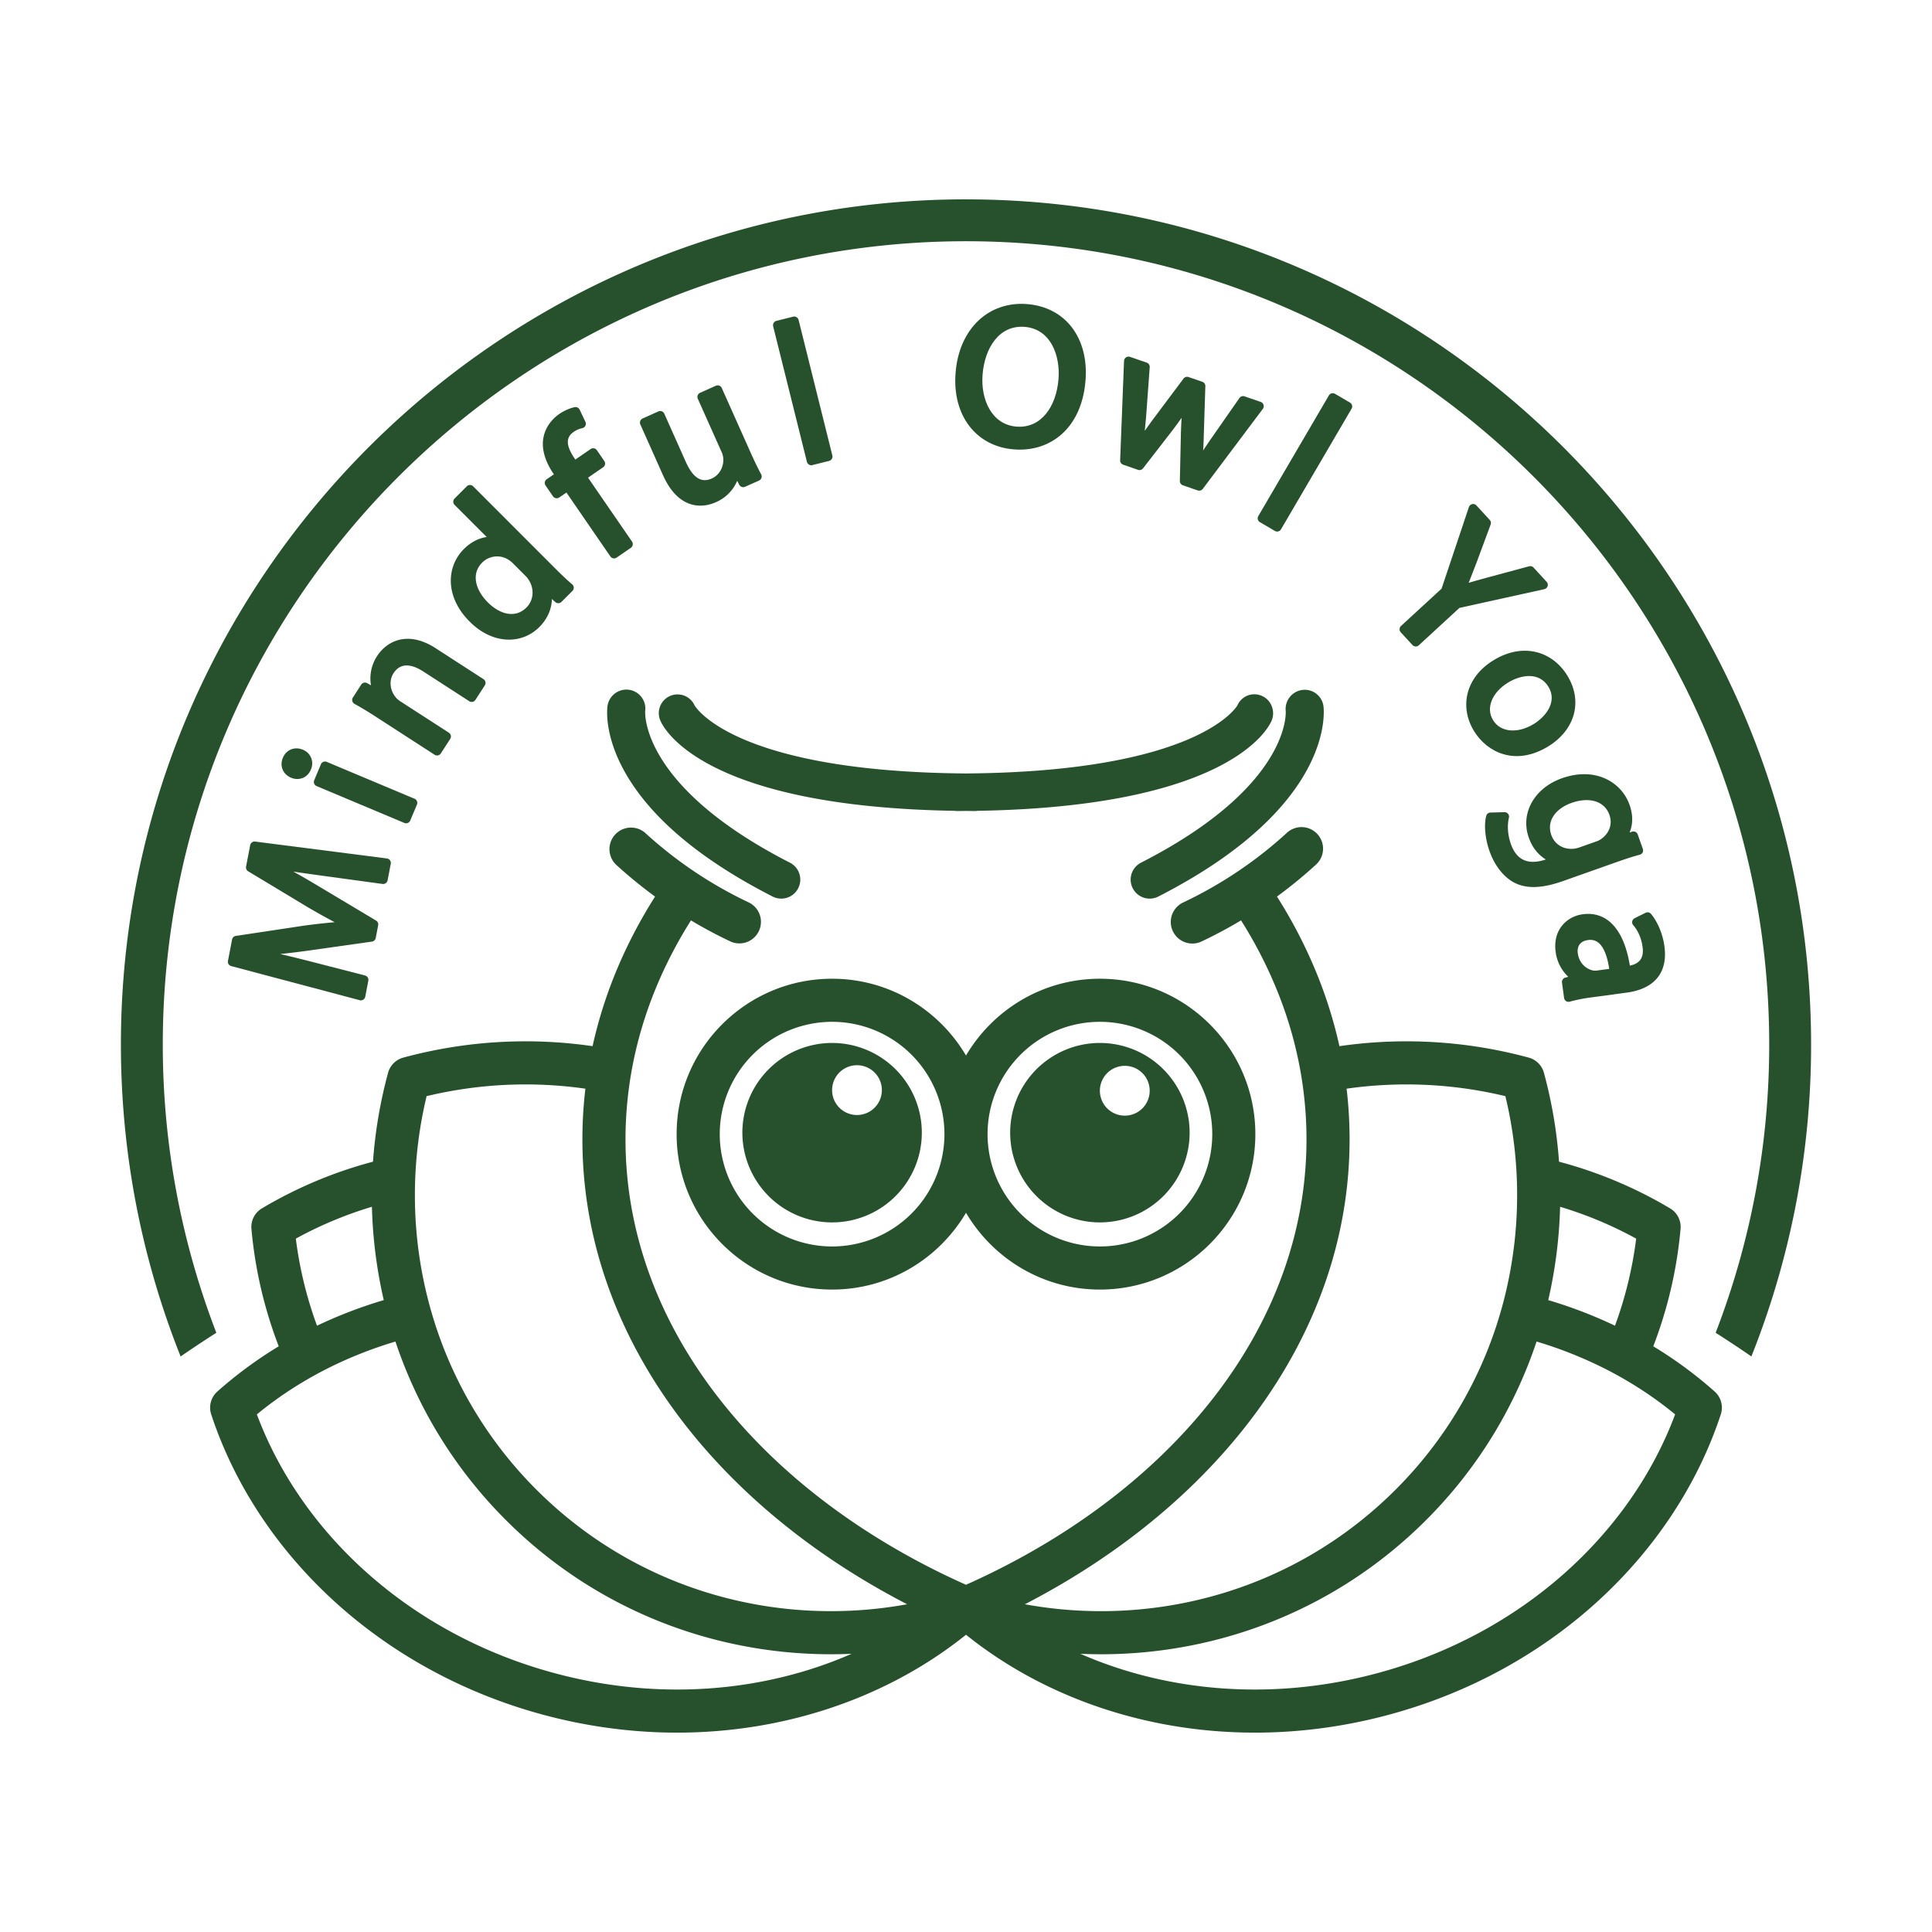 <?xml version="1.0" encoding="UTF-8"?>
<svg data-bbox="7.51 12.382 104.98 95.235" viewBox="0 0 120 120" height="120" width="120" xmlns="http://www.w3.org/2000/svg" data-type="color">
    <g>
        <path fill="#27512C" d="M43.142 43.813a1.163 1.163 0 0 0-2.118.963c.243.558 2.78 5.331 18.266 5.585.041.005.08.013.122.013.202 0 .391-.004.588-.006.197.002.386.006.587.006.043 0 .082-.008.123-.013 15.486-.254 18.023-5.027 18.266-5.585.256-.589-.005-1.294-.594-1.55a1.144 1.144 0 0 0-1.522.583c-.022.041-2.366 4.123-16.864 4.232-14.294-.108-16.768-4.08-16.854-4.228m-4.07-.969a1.186 1.186 0 0 0-1.337 1c-.026.177-.213 1.788 1.05 4.062 1.586 2.851 4.682 5.469 9.204 7.78a1.18 1.18 0 1 0 1.074-2.104c-9.254-4.73-8.998-9.29-8.988-9.421a1.18 1.18 0 0 0-1.003-1.317m5.633 27.6a6.98 6.98 0 0 0 6.978 6.976 6.98 6.98 0 0 0 6.978-6.976 6.98 6.98 0 0 0-6.978-6.977 6.98 6.98 0 0 0-6.978 6.977m16.634 0a6.98 6.98 0 0 0 6.977 6.976 6.98 6.98 0 0 0 6.98-6.976 6.98 6.98 0 0 0-6.98-6.977 6.98 6.98 0 0 0-6.977 6.977m-9.656-9.653c3.545 0 6.637 1.92 8.317 4.77 1.68-2.85 4.772-4.77 8.316-4.77 5.33 0 9.656 4.325 9.656 9.653 0 5.327-4.326 9.653-9.656 9.653-3.544 0-6.637-1.92-8.316-4.77-1.68 2.85-4.772 4.77-8.317 4.77-5.329 0-9.656-4.326-9.656-9.653s4.327-9.653 9.656-9.653M82.2 43.845a1.17 1.17 0 0 0-1.312-.991 1.194 1.194 0 0 0-1.03 1.304c.005.046.356 4.649-8.987 9.424a1.181 1.181 0 0 0 1.075 2.104c11.016-5.63 10.29-11.59 10.254-11.841M51.683 67.71a1.546 1.546 0 1 0 3.092-.002 1.546 1.546 0 0 0-3.092.002m-5.573 2.642a5.576 5.576 0 0 1 5.573-5.572 5.575 5.575 0 0 1 5.573 5.572 5.575 5.575 0 0 1-5.573 5.574 5.576 5.576 0 0 1-5.573-5.574m22.206-2.642a1.547 1.547 0 1 0 3.093-.003 1.547 1.547 0 0 0-3.093.003m-5.572 2.642a5.575 5.575 0 0 1 5.572-5.572 5.576 5.576 0 0 1 5.574 5.572 5.576 5.576 0 0 1-5.574 5.574 5.575 5.575 0 0 1-5.572-5.574m41.301 17.498a23 23 0 0 0-2.443-1.756 24 24 0 0 0-2.345-1.293 26 26 0 0 0-3.818-1.476 28.3 28.3 0 0 1-6.863 11.091c-5.883 5.884-13.72 8.649-21.473 8.304 5.426 2.375 11.94 2.953 18.438 1.206 8.956-2.405 15.729-8.645 18.504-16.076M63.657 99.644c8.127 1.483 16.789-.883 23.026-7.119a25.64 25.64 0 0 0 6.881-12.416 26.2 26.2 0 0 0 .532-8.542 26 26 0 0 0-.594-3.483 26.3 26.3 0 0 0-9.862-.464q.185 1.556.185 3.15c0 11.943-7.947 22.554-20.168 28.874m32.507-18.892a28.4 28.4 0 0 1 4.146 1.59 24.5 24.5 0 0 0 1.316-5.409 24.4 24.4 0 0 0-4.726-1.978 29 29 0 0 1-.736 5.797m-39.82 18.892c-12.222-6.32-20.17-16.931-20.17-28.875q0-1.593.186-3.149a26.3 26.3 0 0 0-9.863.464 26.4 26.4 0 0 0-.727 6.223 26.1 26.1 0 0 0 1.404 8.383 25.65 25.65 0 0 0 6.143 9.835c6.237 6.236 14.9 8.602 23.027 7.118m-3.447 3.077c-7.752.345-15.59-2.42-21.473-8.304a28.3 28.3 0 0 1-6.862-11.09 26 26 0 0 0-3.82 1.475q-1.215.586-2.344 1.293a23 23 0 0 0-2.443 1.756c2.776 7.431 9.547 13.671 18.504 16.076 6.497 1.747 13.012 1.169 18.438-1.206M18.374 76.933a24.5 24.5 0 0 0 1.316 5.409 28.4 28.4 0 0 1 4.146-1.59 29 29 0 0 1-.735-5.797 24.4 24.4 0 0 0-4.727 1.978m88.127 9.498c.398.355.548.912.381 1.418-2.824 8.582-10.42 15.917-20.646 18.664-9.74 2.617-19.502.434-26.236-4.976-6.733 5.41-16.496 7.593-26.236 4.976-10.226-2.747-17.822-10.082-20.646-18.664a1.34 1.34 0 0 1 .381-1.418 26 26 0 0 1 3.813-2.81 27 27 0 0 1-1.695-7.296 1.34 1.34 0 0 1 .646-1.268 27 27 0 0 1 6.904-2.902c.133-1.86.446-3.71.937-5.523.125-.458.483-.816.942-.941a29 29 0 0 1 11.76-.712c.72-3.27 2.041-6.389 3.88-9.291a29 29 0 0 1-2.429-1.988 1.34 1.34 0 0 1 1.807-1.977 26 26 0 0 0 6.449 4.332 1.339 1.339 0 0 1-1.142 2.422 28 28 0 0 1-2.454-1.31c-1.64 2.602-2.827 5.394-3.481 8.32a24.3 24.3 0 0 0-.585 5.282c0 11.185 7.698 20.988 19.273 26.778q.921.46 1.876.886.955-.426 1.876-.886c11.576-5.79 19.273-15.593 19.273-26.778q0-1.33-.145-2.633a24 24 0 0 0-.44-2.649 25 25 0 0 0-1.252-3.993 27.5 27.5 0 0 0-2.229-4.327q-1.192.714-2.453 1.31a1.339 1.339 0 0 1-1.143-2.422 26 26 0 0 0 6.45-4.332 1.338 1.338 0 1 1 1.805 1.977 29 29 0 0 1-2.427 1.988 30 30 0 0 1 2.478 4.799 28 28 0 0 1 1.401 4.492 29 29 0 0 1 11.76.712c.459.125.817.483.942.941a29 29 0 0 1 .938 5.523 27 27 0 0 1 6.902 2.902c.441.263.692.756.647 1.268a27 27 0 0 1-1.695 7.296 26 26 0 0 1 3.813 2.81" data-color="1"/>
        <path fill="#27512C" d="M60 12.382c-28.943 0-52.49 23.548-52.49 52.491 0 6.842 1.317 13.38 3.709 19.38q1.09-.752 2.218-1.472a49.7 49.7 0 0 1-3.326-17.908c0-27.508 22.38-49.889 49.89-49.889 27.508 0 49.888 22.38 49.888 49.889a49.6 49.6 0 0 1-3.327 17.908q1.131.719 2.219 1.471a52.2 52.2 0 0 0 3.709-19.379c0-28.943-23.547-52.49-52.49-52.49" data-color="1"/>
        <path fill="#27512C" d="M20.787 57.28a44 44 0 0 1-1.734-.969l-.003-.002-3.637-2.192a.28.28 0 0 1-.13-.29l.257-1.332a.28.28 0 0 1 .308-.224l8.187 1.05a.28.28 0 0 1 .237.328l-.198 1.032a.28.28 0 0 1-.31.223l-3.59-.49c-.608-.083-1.293-.178-1.953-.277q.72.397 1.488.86l3.65 2.181c.1.06.152.177.13.291l-.152.792a.28.28 0 0 1-.234.223l-4.107.58h-.001q-.827.114-1.588.191c.609.145 1.242.3 1.839.452h.001l3.427.883a.28.28 0 0 1 .204.321l-.192.997a.276.276 0 0 1-.344.216l-7.981-2.119a.277.277 0 0 1-.202-.32l.256-1.332a.28.28 0 0 1 .232-.222l4.177-.63h.004a41 41 0 0 1 1.96-.221" clip-rule="evenodd" fill-rule="evenodd" data-color="1"/>
        <path fill="#27512C" d="M19.305 47.812s-.046.107-.003.004c-.216.515-.756.686-1.222.49-.494-.206-.729-.718-.508-1.243.214-.51.743-.705 1.238-.497a.914.914 0 0 1 .497 1.238zm5.811 3.303-5.452-2.29a.28.28 0 0 1-.148-.363l.416-.991a.276.276 0 0 1 .364-.149l5.452 2.29a.277.277 0 0 1 .149.364l-.417.99a.28.28 0 0 1-.364.15" clip-rule="evenodd" fill-rule="evenodd" data-color="1"/>
        <path fill="#27512C" d="M23.042 42.565a2.53 2.53 0 0 1 .389-1.828c.304-.471.88-.985 1.708-1.052.533-.044 1.178.097 1.925.58l2.968 1.919a.28.28 0 0 1 .082.383l-.584.904a.277.277 0 0 1-.383.083l-2.865-1.852c-.661-.427-1.383-.592-1.838.11-.31.482-.202 1.083.123 1.484l.006.008c.07.092.194.193.31.268l2.999 1.938a.28.28 0 0 1 .082.385l-.585.903a.28.28 0 0 1-.384.082l-3.623-2.343a21 21 0 0 0-1.354-.818.28.28 0 0 1-.1-.394l.517-.801a.28.28 0 0 1 .37-.092z" clip-rule="evenodd" fill-rule="evenodd" data-color="1"/>
        <path fill="#27512C" d="m30.23 33.356-1.996-1.998a.28.28 0 0 1 0-.393l.761-.76a.277.277 0 0 1 .393.001l5.054 5.057c.365.366.79.775 1.096 1.03a.277.277 0 0 1 .018.41l-.684.682a.28.28 0 0 1-.383.01l-.21-.192c-.012.595-.252 1.217-.782 1.746-1.112 1.11-2.919 1.067-4.315-.33-1.54-1.524-1.478-3.41-.37-4.516.461-.461.963-.685 1.417-.747m1.658 1.66a1.7 1.7 0 0 0-.312-.254 1.31 1.31 0 0 0-1.629.184c-.68.68-.439 1.675.354 2.468.736.737 1.698 1.02 2.398.32.424-.423.518-1.1.159-1.69l-.005-.006a1.4 1.4 0 0 0-.24-.295z" clip-rule="evenodd" fill-rule="evenodd" data-color="1"/>
        <path fill="#27512C" d="m37.912 34.563-2.73-3.97-.446.306a.28.28 0 0 1-.387-.07l-.464-.675a.28.28 0 0 1 .071-.387l.446-.306-.002-.003c-.518-.753-.795-1.566-.64-2.31.127-.626.524-1.122.982-1.437.36-.247.706-.368.95-.421a.28.28 0 0 1 .31.153l.36.76a.28.28 0 0 1-.002.243.28.28 0 0 1-.193.148 1.4 1.4 0 0 0-.547.241c-.607.417-.324 1.069.093 1.675l.023.033.95-.652a.28.28 0 0 1 .386.07l.464.675a.28.28 0 0 1-.072.386l-.94.647 2.732 3.97a.28.28 0 0 1-.072.386l-.886.61a.28.28 0 0 1-.386-.072" clip-rule="evenodd" fill-rule="evenodd" data-color="1"/>
        <path fill="#27512C" d="M45.788 29.865a2.5 2.5 0 0 1-1.32 1.326c-.484.216-1.08.312-1.673.088-.569-.213-1.15-.726-1.614-1.761l-1.41-3.158a.28.28 0 0 1 .14-.366l.982-.44a.277.277 0 0 1 .367.14l1.33 2.98c.383.855.878 1.378 1.611 1.05.54-.24.744-.786.726-1.216v-.006a1.2 1.2 0 0 0-.11-.434h-.001l-1.475-3.303a.28.28 0 0 1 .14-.366l.982-.44a.277.277 0 0 1 .367.14l1.75 3.917c.25.56.478 1.04.697 1.445a.28.28 0 0 1-.13.386l-.87.388a.28.28 0 0 1-.36-.125z" clip-rule="evenodd" fill-rule="evenodd" data-color="1"/>
        <path fill="#27512C" d="m51.496 28.629-1.04.259a.28.28 0 0 1-.337-.202l-2.097-8.42a.28.28 0 0 1 .203-.337l1.04-.26a.28.28 0 0 1 .337.203l2.097 8.42a.28.28 0 0 1-.203.337" clip-rule="evenodd" fill-rule="evenodd" data-color="1"/>
        <path fill="#27512C" d="M62.996 27.913c.15 0 .144-.007 0-.001zl-.034-.002h-.004c-2.331-.19-3.82-2.105-3.605-4.763.224-2.784 2.106-4.45 4.447-4.26 2.412.195 3.833 2.144 3.623 4.752-.242 3.005-2.225 4.452-4.449 4.272zm.144-1.416c.147.014.141.02 0 0 1.528.122 2.468-1.248 2.605-2.943.12-1.483-.49-3.121-2.095-3.251-1.609-.13-2.49 1.337-2.62 2.956-.128 1.57.58 3.115 2.095 3.237z" clip-rule="evenodd" fill-rule="evenodd" data-color="1"/>
        <path fill="#27512C" d="M71.103 26.76q.251-.353.511-.713l.004-.004 1.893-2.528a.28.28 0 0 1 .313-.096l.855.295c.115.04.191.15.187.272l-.098 3.094q-.011.469-.038.9.228-.351.488-.724l1.765-2.534a.28.28 0 0 1 .319-.104l1.005.347a.28.28 0 0 1 .131.43l-3.73 4.97a.28.28 0 0 1-.313.097l-.924-.319a.28.28 0 0 1-.188-.269l.065-2.964v-.002c.011-.334.024-.646.043-.958-.187.27-.378.53-.575.79l-.002.003-1.818 2.347a.28.28 0 0 1-.31.093l-.924-.32a.28.28 0 0 1-.188-.273l.242-6.174a.28.28 0 0 1 .368-.252l1.04.359a.28.28 0 0 1 .187.282l-.225 3.09v.007z" clip-rule="evenodd" fill-rule="evenodd" data-color="1"/>
        <path fill="#27512C" d="m79.186 32.977-.93-.544a.277.277 0 0 1-.1-.38l4.383-7.492a.28.28 0 0 1 .38-.1l.93.544a.277.277 0 0 1 .1.38l-4.383 7.492a.277.277 0 0 1-.38.1" clip-rule="evenodd" fill-rule="evenodd" data-color="1"/>
        <path fill="#27512C" d="M91.222 36.2c.395-.12.817-.231 1.276-.36h.002l2.476-.667a.28.28 0 0 1 .277.08l.81.882a.277.277 0 0 1-.144.46l-5.27 1.162-2.525 2.324a.28.28 0 0 1-.393-.016l-.728-.792a.28.28 0 0 1 .016-.393l2.52-2.318 1.697-5.067a.278.278 0 0 1 .468-.1l.827.9c.07.076.092.186.056.284l-.887 2.394-.002.004c-.173.446-.32.835-.476 1.222" clip-rule="evenodd" fill-rule="evenodd" data-color="1"/>
        <path fill="#27512C" d="M91.564 45.423c.078.113-.008-.013-.008-.013-.912-1.482-.547-3.32 1.196-4.393 1.84-1.133 3.666-.57 4.596.942.975 1.584.495 3.366-1.18 4.397-2.043 1.257-3.799.371-4.604-.933m0 0-.003-.004.001.001zm1.179-.683c.051.086.045.083 0 0 .468.756 1.534.836 2.526.225.738-.454 1.481-1.377.905-2.313-.572-.93-1.693-.756-2.523-.245-.954.588-1.387 1.555-.916 2.32z" clip-rule="evenodd" fill-rule="evenodd" data-color="1"/>
        <path fill="#27512C" d="M96.016 53.384c-.442-.266-.832-.71-1.059-1.352-.54-1.524.345-3.088 2.06-3.694 2.069-.733 3.696.235 4.196 1.648.248.7.191 1.272.004 1.72l.162-.05a.277.277 0 0 1 .343.172l.318.899a.276.276 0 0 1-.192.362c-.398.102-.856.252-1.513.484l-3.238 1.146c-1.39.492-2.323.477-3.06.095l-.005-.002c-.751-.411-1.248-1.19-1.518-1.954-.256-.722-.355-1.58-.203-2.18a.28.28 0 0 1 .262-.209l.873-.024a.28.28 0 0 1 .277.344c-.101.415-.101 1.006.121 1.636.158.444.4.794.764.973.358.175.822.18 1.408-.014m3.106-1.111a1.2 1.2 0 0 0 .35-.174l.006-.004c.44-.328.704-.866.485-1.485-.295-.836-1.228-1.138-2.352-.74-.93.33-1.582 1.074-1.253 2.003.185.522.674.87 1.275.849h.01c.152 0 .323-.04.476-.094z" clip-rule="evenodd" fill-rule="evenodd" data-color="1"/>
        <path fill="#27512C" d="M101.233 59.977c.217-.044.476-.134.643-.352.137-.18.201-.443.145-.824l-.001-.003c-.067-.5-.274-.995-.575-1.332a.28.28 0 0 1 .084-.434l.682-.338a.28.28 0 0 1 .337.071c.397.477.725 1.215.832 2.01.109.808-.045 1.399-.34 1.83-.439.643-1.21.942-1.993 1.047l-2.193.296a10 10 0 0 0-1.353.267.28.28 0 0 1-.229-.034.28.28 0 0 1-.124-.196l-.13-.957a.28.28 0 0 1 .203-.306l.19-.05a2.56 2.56 0 0 1-.787-1.552c-.185-1.375.7-2.2 1.68-2.333 1.489-.2 2.564.904 2.929 3.19m-1.281.202c-.069-.46-.182-.92-.382-1.272-.197-.348-.486-.58-.926-.52-.257.035-.437.135-.541.285s-.13.34-.104.534c.085.632.53.99.953 1.073a.8.8 0 0 0 .257 0z" clip-rule="evenodd" fill-rule="evenodd" data-color="1"/>
    </g>
</svg>
